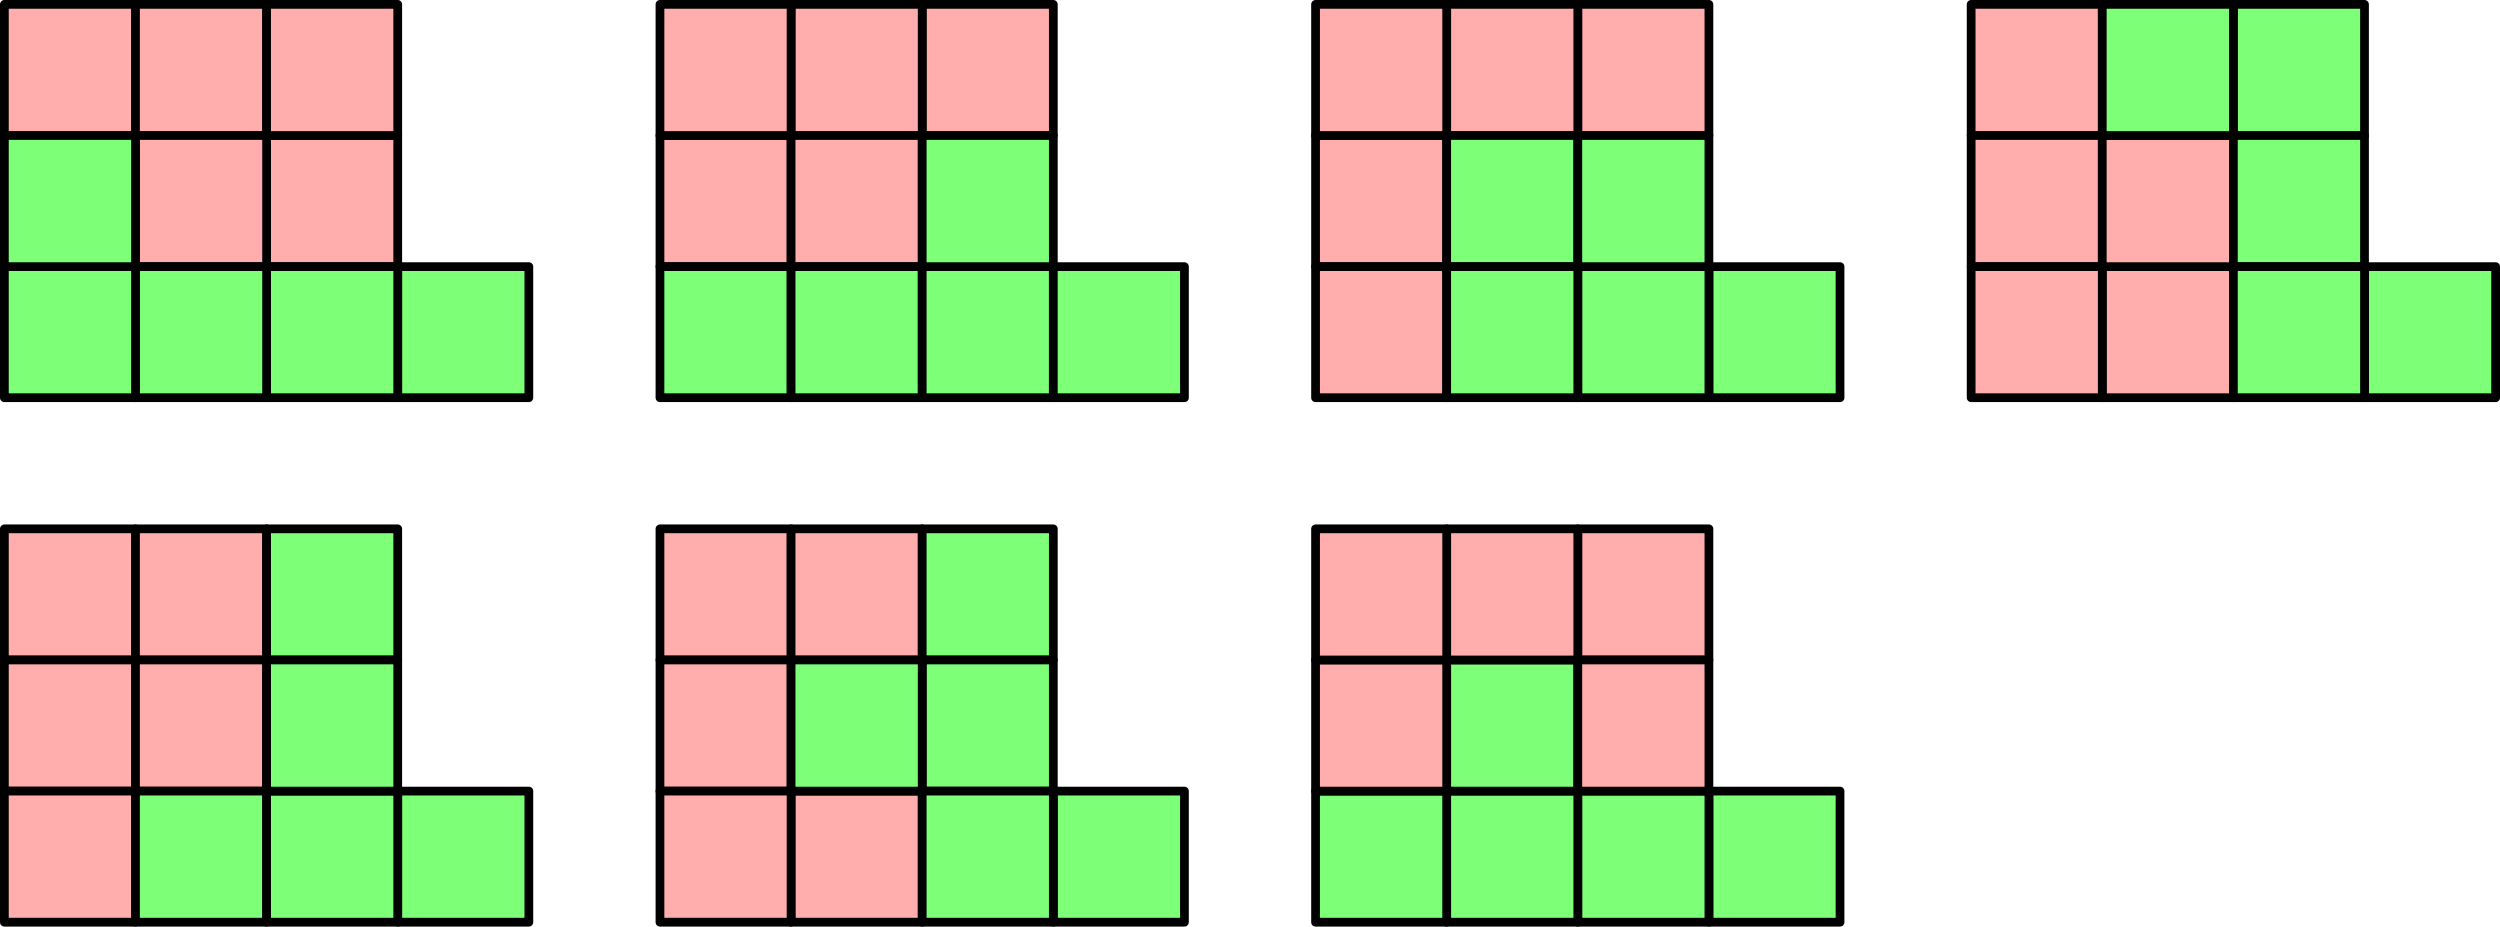 <svg xmlns="http://www.w3.org/2000/svg" viewBox="0 0 274.56 101.76"><defs><style>.cls-1{fill:#7dff78;}.cls-2{fill:none;stroke:#000;stroke-linecap:round;stroke-linejoin:round;stroke-width:0.96px;}.cls-3{fill:#ffadad;}</style></defs><g id="Ebene_2" data-name="Ebene 2"><g id="Ebene_1-2" data-name="Ebene 1"><rect class="cls-1" x="187.68" y="86.88" width="14.4" height="14.4"/><path class="cls-2" d="M187.68,101.28h14.4V86.88h-14.4Z"/><rect class="cls-1" x="173.28" y="86.88" width="14.4" height="14.4"/><path class="cls-2" d="M173.28,101.28h14.4V86.88h-14.4Z"/><rect class="cls-1" x="158.88" y="86.88" width="14.4" height="14.4"/><path class="cls-2" d="M158.88,101.28h14.4V86.88h-14.4Z"/><rect class="cls-1" x="144.48" y="86.88" width="14.4" height="14.4"/><path class="cls-2" d="M144.48,101.28h14.4V86.88h-14.4Z"/><rect class="cls-1" x="158.88" y="72.48" width="14.4" height="14.4"/><path class="cls-2" d="M158.88,86.88h14.4V72.48h-14.4Z"/><rect class="cls-3" x="0.48" y="58.08" width="14.4" height="14.4"/><rect class="cls-2" x="0.48" y="58.08" width="14.4" height="14.4"/><rect class="cls-3" x="0.48" y="72.48" width="14.4" height="14.4"/><rect class="cls-2" x="0.48" y="72.48" width="14.4" height="14.4"/><rect class="cls-3" x="0.48" y="86.88" width="14.4" height="14.4"/><rect class="cls-2" x="0.48" y="86.88" width="14.4" height="14.4"/><rect class="cls-3" x="14.88" y="58.08" width="14.4" height="14.4"/><rect class="cls-2" x="14.88" y="58.08" width="14.4" height="14.4"/><rect class="cls-3" x="14.88" y="72.48" width="14.4" height="14.4"/><rect class="cls-2" x="14.88" y="72.48" width="14.4" height="14.4"/><rect class="cls-3" x="29.28" y="14.88" width="14.4" height="14.4"/><path class="cls-2" d="M43.68,14.88H29.28v14.4h14.4Z"/><rect class="cls-3" x="0.48" y="0.48" width="14.4" height="14.4"/><path class="cls-2" d="M14.88.48H.48v14.4h14.4Z"/><rect class="cls-3" x="14.88" y="0.48" width="14.4" height="14.4"/><path class="cls-2" d="M29.28.48H14.88v14.4h14.4Z"/><rect class="cls-3" x="29.28" y="0.48" width="14.4" height="14.4"/><path class="cls-2" d="M43.68.48H29.28v14.4h14.4Z"/><rect class="cls-3" x="14.88" y="14.88" width="14.4" height="14.4"/><path class="cls-2" d="M29.28,14.88H14.88v14.4h14.4Z"/><rect class="cls-1" x="43.68" y="29.28" width="14.4" height="14.4"/><path class="cls-2" d="M43.68,43.68h14.4V29.28H43.68Z"/><rect class="cls-1" x="29.28" y="29.28" width="14.4" height="14.4"/><path class="cls-2" d="M29.28,43.68h14.4V29.28H29.28Z"/><rect class="cls-1" x="14.88" y="29.28" width="14.4" height="14.4"/><path class="cls-2" d="M14.88,43.68h14.4V29.28H14.88Z"/><rect class="cls-1" x="0.48" y="29.28" width="14.4" height="14.4"/><path class="cls-2" d="M.48,43.68h14.4V29.28H.48Z"/><rect class="cls-1" x="0.48" y="14.88" width="14.4" height="14.4"/><path class="cls-2" d="M.48,29.28h14.4V14.88H.48Z"/><rect class="cls-3" x="72.48" y="14.88" width="14.4" height="14.4"/><path class="cls-2" d="M72.48,14.88h14.4v14.4H72.48Z"/><rect class="cls-3" x="101.28" y="0.48" width="14.4" height="14.4"/><path class="cls-2" d="M101.28.48h14.4v14.4h-14.4Z"/><rect class="cls-3" x="86.88" y="0.48" width="14.4" height="14.4"/><path class="cls-2" d="M86.88.48h14.4v14.4H86.88Z"/><rect class="cls-3" x="72.48" y="0.48" width="14.4" height="14.4"/><path class="cls-2" d="M72.48.48h14.4v14.4H72.48Z"/><rect class="cls-3" x="86.88" y="14.88" width="14.4" height="14.4"/><path class="cls-2" d="M86.88,14.88h14.4v14.4H86.88Z"/><rect class="cls-1" x="72.48" y="29.28" width="14.4" height="14.4"/><path class="cls-2" d="M86.88,43.68H72.48V29.28h14.4Z"/><rect class="cls-1" x="86.88" y="29.28" width="14.4" height="14.4"/><path class="cls-2" d="M101.28,43.68H86.88V29.28h14.4Z"/><rect class="cls-1" x="101.28" y="29.28" width="14.4" height="14.4"/><path class="cls-2" d="M115.68,43.68h-14.4V29.28h14.4Z"/><rect class="cls-1" x="115.68" y="29.28" width="14.4" height="14.4"/><path class="cls-2" d="M130.08,43.68h-14.4V29.28h14.4Z"/><rect class="cls-1" x="101.28" y="14.88" width="14.4" height="14.4"/><path class="cls-2" d="M115.68,29.28h-14.4V14.88h14.4Z"/><rect class="cls-3" x="144.48" y="14.88" width="14.4" height="14.4"/><path class="cls-2" d="M144.48,14.88h14.4v14.4h-14.4Z"/><rect class="cls-3" x="173.28" y="0.48" width="14.4" height="14.4"/><path class="cls-2" d="M173.28.48h14.4v14.4h-14.4Z"/><rect class="cls-3" x="158.88" y="0.48" width="14.4" height="14.4"/><path class="cls-2" d="M158.88.48h14.4v14.4h-14.4Z"/><rect class="cls-3" x="144.48" y="0.48" width="14.4" height="14.4"/><path class="cls-2" d="M144.48.48h14.4v14.4h-14.4Z"/><rect class="cls-3" x="144.48" y="29.28" width="14.4" height="14.4"/><path class="cls-2" d="M144.48,29.28h14.4v14.4h-14.4Z"/><rect class="cls-1" x="158.88" y="14.88" width="14.4" height="14.4"/><path class="cls-2" d="M158.88,29.28h14.4V14.88h-14.4Z"/><rect class="cls-1" x="187.68" y="29.28" width="14.4" height="14.4"/><path class="cls-2" d="M187.68,43.68h14.4V29.28h-14.4Z"/><rect class="cls-1" x="173.28" y="29.28" width="14.4" height="14.4"/><path class="cls-2" d="M173.28,43.68h14.4V29.28h-14.4Z"/><rect class="cls-1" x="158.88" y="29.28" width="14.4" height="14.4"/><path class="cls-2" d="M158.88,43.68h14.4V29.28h-14.4Z"/><rect class="cls-1" x="173.28" y="14.88" width="14.4" height="14.4"/><path class="cls-2" d="M173.28,29.28h14.4V14.88h-14.4Z"/><rect class="cls-3" x="230.88" y="29.28" width="14.4" height="14.4"/><rect class="cls-2" x="230.88" y="29.28" width="14.4" height="14.4"/><rect class="cls-3" x="216.48" y="0.48" width="14.4" height="14.4"/><rect class="cls-2" x="216.48" y="0.48" width="14.4" height="14.4"/><rect class="cls-3" x="216.48" y="14.88" width="14.4" height="14.4"/><rect class="cls-2" x="216.48" y="14.88" width="14.4" height="14.4"/><rect class="cls-3" x="216.48" y="29.28" width="14.4" height="14.4"/><rect class="cls-2" x="216.48" y="29.28" width="14.4" height="14.4"/><rect class="cls-3" x="230.88" y="14.88" width="14.4" height="14.4"/><rect class="cls-2" x="230.88" y="14.88" width="14.4" height="14.4"/><rect class="cls-1" x="259.68" y="29.28" width="14.4" height="14.4"/><rect class="cls-2" x="259.68" y="29.28" width="14.4" height="14.4"/><rect class="cls-1" x="245.28" y="0.48" width="14.4" height="14.4"/><rect class="cls-2" x="245.28" y="0.48" width="14.4" height="14.4"/><rect class="cls-1" x="245.28" y="14.88" width="14.4" height="14.4"/><rect class="cls-2" x="245.28" y="14.88" width="14.4" height="14.4"/><rect class="cls-1" x="245.28" y="29.28" width="14.4" height="14.4"/><rect class="cls-2" x="245.28" y="29.28" width="14.4" height="14.4"/><rect class="cls-1" x="230.88" y="0.48" width="14.4" height="14.4"/><rect class="cls-2" x="230.88" y="0.48" width="14.4" height="14.4"/><rect class="cls-1" x="29.28" y="58.08" width="14.4" height="14.4"/><rect class="cls-2" x="29.28" y="58.08" width="14.4" height="14.4"/><rect class="cls-1" x="14.88" y="86.88" width="14.4" height="14.4"/><rect class="cls-2" x="14.88" y="86.88" width="14.4" height="14.4"/><rect class="cls-1" x="43.68" y="86.88" width="14.4" height="14.4"/><rect class="cls-2" x="43.68" y="86.88" width="14.4" height="14.4"/><rect class="cls-1" x="29.28" y="86.88" width="14.4" height="14.4"/><rect class="cls-2" x="29.28" y="86.88" width="14.4" height="14.4"/><rect class="cls-1" x="29.28" y="72.48" width="14.4" height="14.4"/><rect class="cls-2" x="29.28" y="72.48" width="14.4" height="14.4"/><rect class="cls-3" x="86.88" y="86.88" width="14.4" height="14.4"/><rect class="cls-2" x="86.88" y="86.88" width="14.4" height="14.4"/><rect class="cls-3" x="72.48" y="58.08" width="14.4" height="14.4"/><rect class="cls-2" x="72.48" y="58.08" width="14.4" height="14.4"/><rect class="cls-3" x="72.48" y="72.48" width="14.4" height="14.4"/><rect class="cls-2" x="72.48" y="72.48" width="14.4" height="14.4"/><rect class="cls-3" x="72.48" y="86.88" width="14.4" height="14.4"/><rect class="cls-2" x="72.48" y="86.88" width="14.4" height="14.4"/><rect class="cls-3" x="86.88" y="58.08" width="14.4" height="14.4"/><rect class="cls-2" x="86.88" y="58.08" width="14.4" height="14.4"/><rect class="cls-1" x="115.68" y="86.88" width="14.4" height="14.4"/><rect class="cls-2" x="115.68" y="86.88" width="14.4" height="14.4"/><rect class="cls-1" x="101.28" y="58.08" width="14.4" height="14.4"/><rect class="cls-2" x="101.28" y="58.08" width="14.4" height="14.4"/><rect class="cls-1" x="101.28" y="72.48" width="14.4" height="14.4"/><rect class="cls-2" x="101.28" y="72.48" width="14.4" height="14.4"/><rect class="cls-1" x="101.28" y="86.88" width="14.4" height="14.4"/><rect class="cls-2" x="101.28" y="86.88" width="14.4" height="14.4"/><rect class="cls-1" x="86.88" y="72.48" width="14.4" height="14.4"/><rect class="cls-2" x="86.88" y="72.48" width="14.4" height="14.4"/><rect class="cls-3" x="144.48" y="72.48" width="14.4" height="14.4"/><path class="cls-2" d="M144.48,72.48h14.4v14.4h-14.4Z"/><rect class="cls-3" x="173.28" y="58.08" width="14.4" height="14.4"/><path class="cls-2" d="M173.28,58.08h14.4v14.4h-14.4Z"/><rect class="cls-3" x="158.88" y="58.08" width="14.4" height="14.4"/><path class="cls-2" d="M158.88,58.08h14.4v14.4h-14.4Z"/><rect class="cls-3" x="144.48" y="58.08" width="14.4" height="14.4"/><path class="cls-2" d="M144.48,58.08h14.4v14.4h-14.4Z"/><rect class="cls-3" x="173.28" y="72.48" width="14.4" height="14.4"/><path class="cls-2" d="M173.28,72.48h14.4v14.4h-14.4Z"/></g></g></svg>